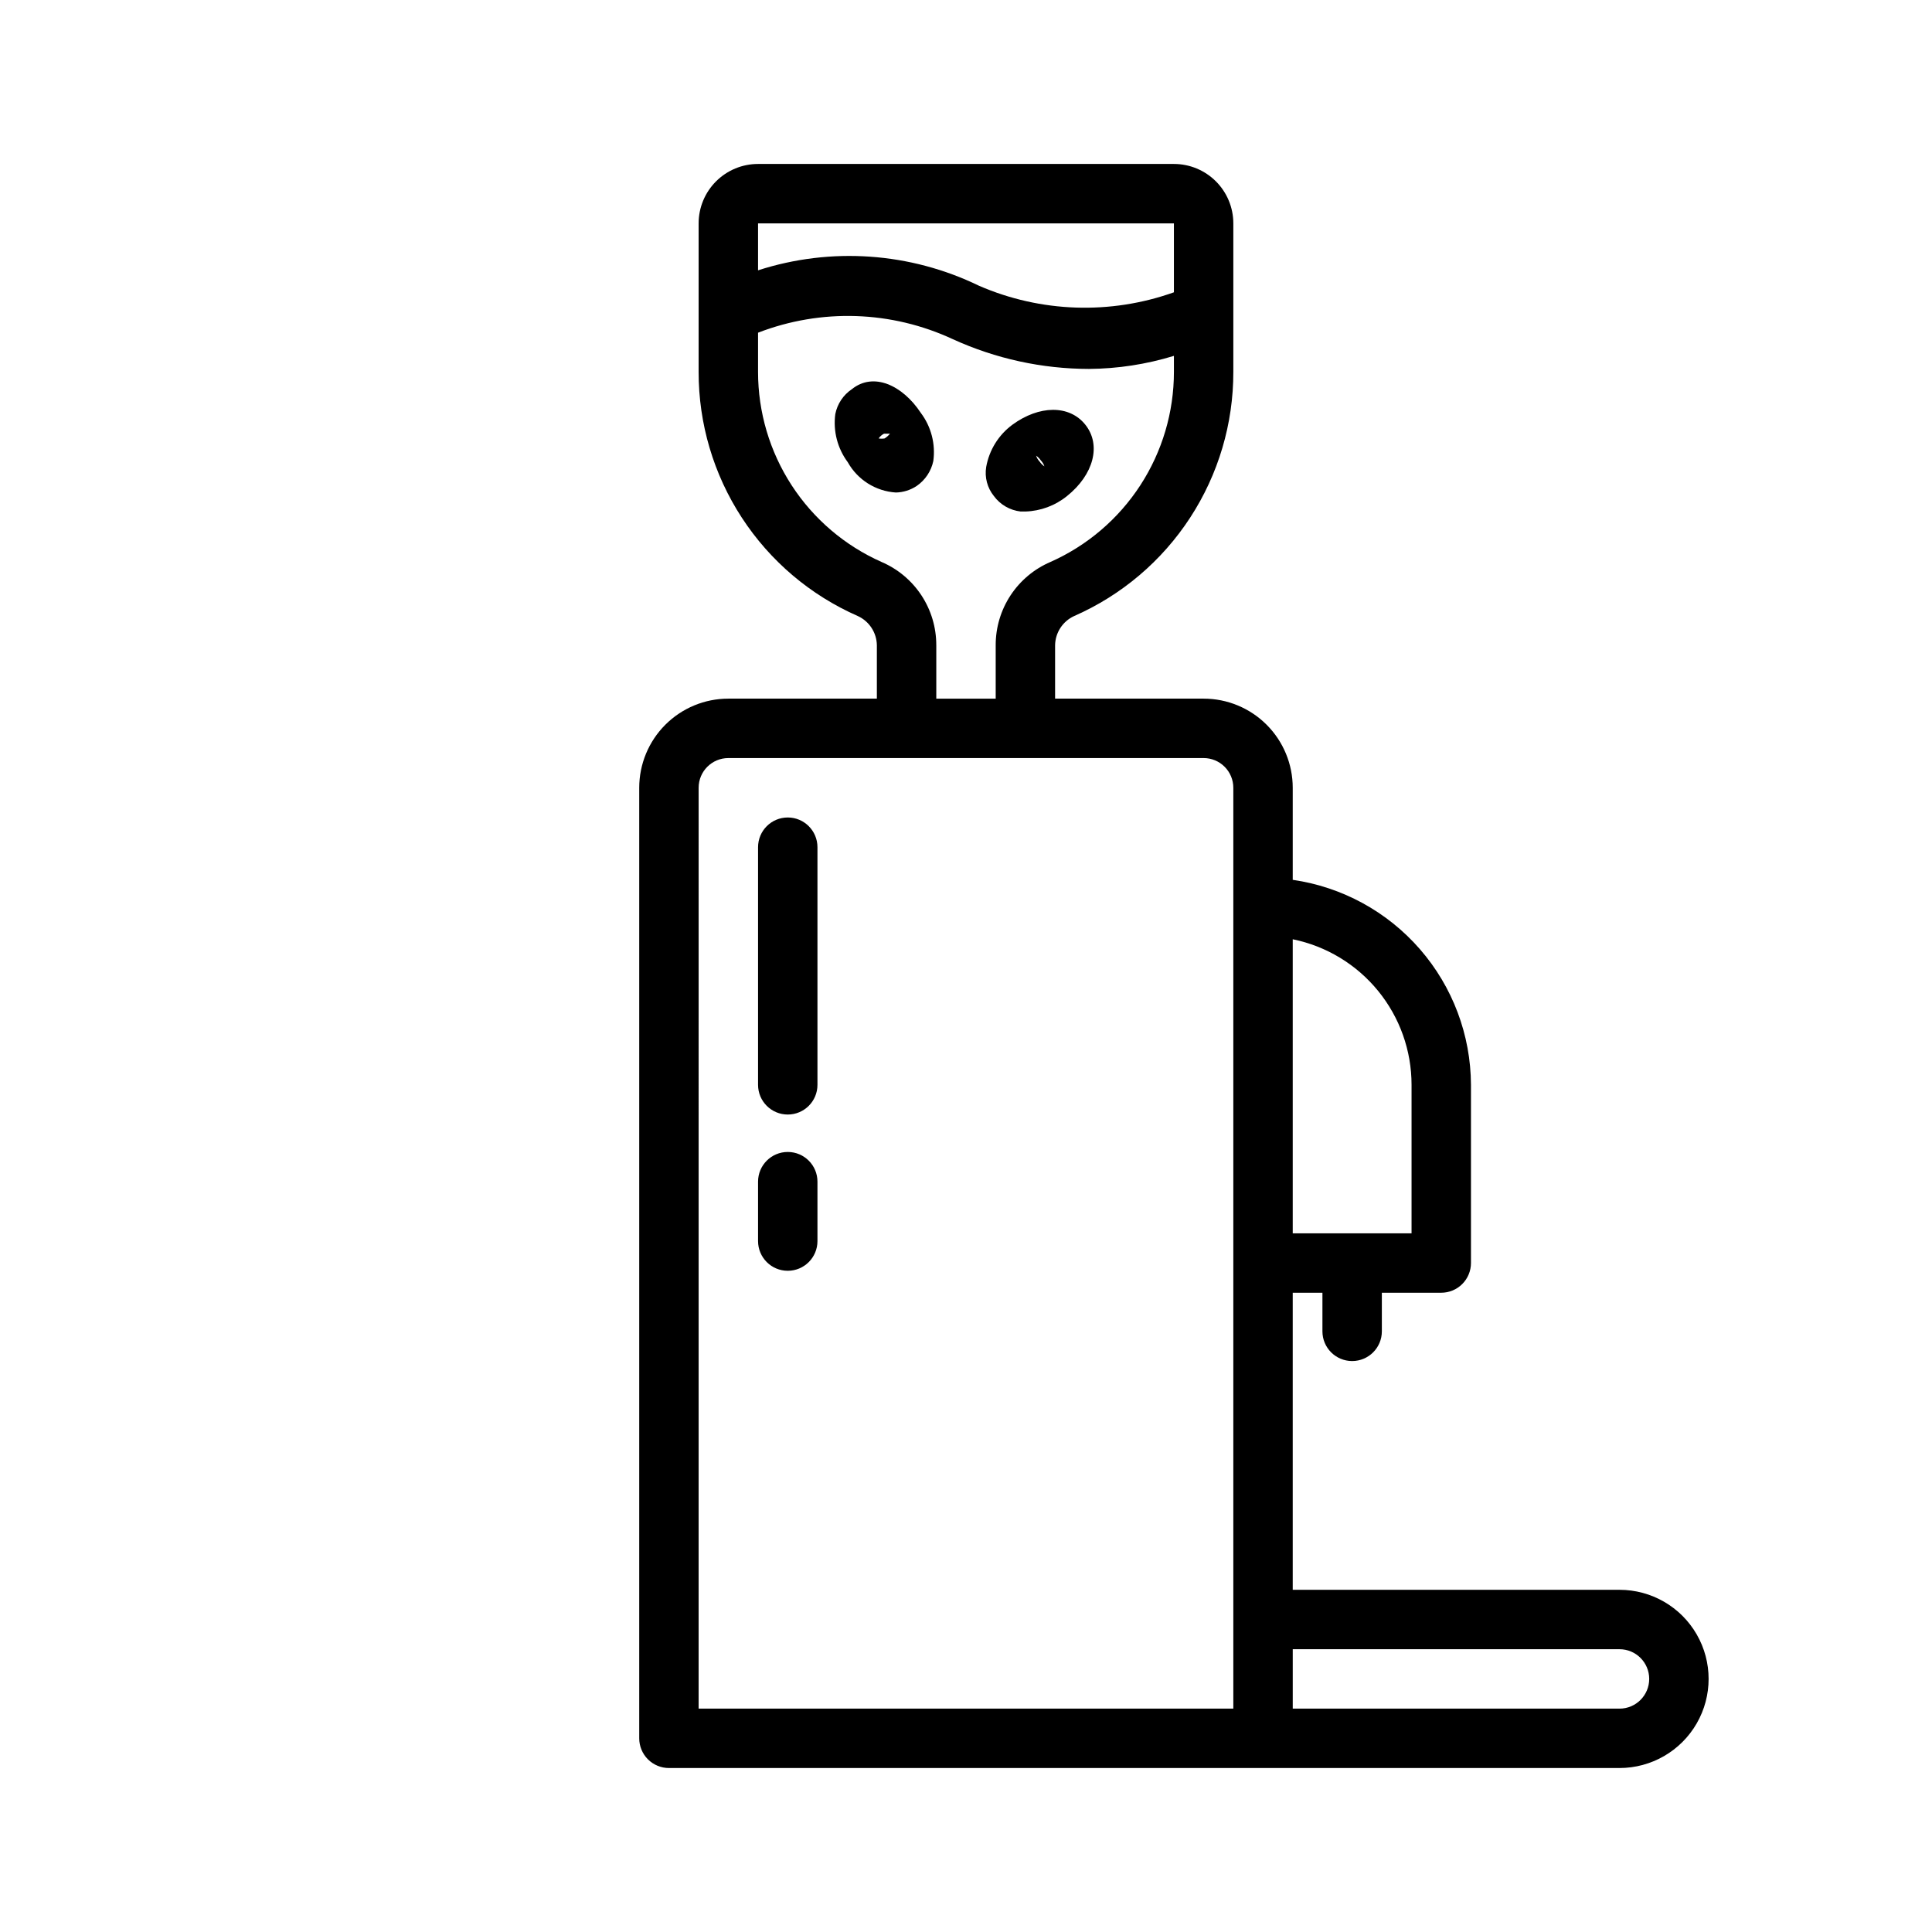 <?xml version="1.0" encoding="UTF-8"?>
<!-- Uploaded to: SVG Repo, www.svgrepo.com, Generator: SVG Repo Mixer Tools -->
<svg fill="#000000" width="800px" height="800px" version="1.1" viewBox="144 144 512 512" xmlns="http://www.w3.org/2000/svg">
 <path d="m573.18 565.31h-86.594v-78.719l7.871-0.004v10.234c0 4.348 3.527 7.871 7.875 7.871 4.348 0 7.871-3.523 7.871-7.871v-10.234h15.742c2.09 0 4.09-0.828 5.566-2.305 1.477-1.477 2.309-3.481 2.309-5.566v-47.23c-0.055-13.215-4.852-25.969-13.523-35.938-8.668-9.969-20.633-16.492-33.711-18.383v-24.402c0-6.262-2.488-12.27-6.918-16.699-4.426-4.43-10.434-6.918-16.695-6.918h-39.363v-14.168c0.059-3.324 2.019-6.324 5.039-7.715 12.566-5.512 23.25-14.57 30.742-26.062 7.496-11.496 11.477-24.926 11.453-38.645v-39.359c0-4.176-1.66-8.18-4.613-11.133s-6.957-4.613-11.133-4.613h-110.21c-4.176 0-8.18 1.66-11.133 4.613s-4.613 6.957-4.613 11.133v39.359c-0.02 13.719 3.957 27.148 11.453 38.645 7.492 11.492 18.18 20.551 30.742 26.062 3.023 1.391 4.981 4.391 5.039 7.715v14.168h-39.359c-6.266 0-12.27 2.488-16.699 6.918-4.43 4.43-6.918 10.438-6.918 16.699v251.91c0 2.086 0.828 4.09 2.305 5.566 1.477 1.477 3.481 2.305 5.566 2.305h251.91c8.438 0 16.234-4.5 20.453-11.809 4.219-7.305 4.219-16.309 0-23.617-4.219-7.305-12.016-11.805-20.453-11.805zm-55.105-133.82v39.359h-31.488v-77.934c8.891 1.812 16.883 6.644 22.621 13.676 5.738 7.027 8.871 15.824 8.867 24.898zm-62.977-228.29v18.262c-16.809 5.992-35.27 5.371-51.641-1.73-18.262-8.867-39.246-10.332-58.566-4.094v-12.438zm-77.461 89.738c-9.746-4.324-18.031-11.391-23.844-20.332-5.812-8.945-8.906-19.383-8.902-30.047v-10.391c16.734-6.469 35.379-5.844 51.641 1.73 11.32 5.164 23.613 7.852 36.055 7.871 7.633-0.055 15.215-1.223 22.512-3.461v4.25c0.004 10.664-3.09 21.102-8.902 30.047-5.812 8.941-14.094 16.008-23.844 20.332-4.309 1.852-7.977 4.93-10.555 8.848-2.574 3.918-3.941 8.508-3.93 13.195v14.168h-15.742v-14.168h-0.004c0.012-4.688-1.355-9.277-3.93-13.195-2.574-3.918-6.246-6.996-10.555-8.848zm-48.492 59.828c0-4.348 3.527-7.871 7.875-7.871h125.95c2.086 0 4.09 0.828 5.566 2.305 1.473 1.477 2.305 3.481 2.305 5.566v244.04h-141.7zm244.04 244.04h-86.594v-15.742l86.594-0.004c4.348 0 7.871 3.523 7.871 7.871 0 4.348-3.523 7.875-7.871 7.875zm-212.55-228.29v62.977c0 4.348-3.523 7.871-7.871 7.871s-7.871-3.523-7.871-7.871v-62.977c0-4.348 3.523-7.875 7.871-7.875s7.871 3.527 7.871 7.875zm0 88.641v15.742c0 4.348-3.523 7.871-7.871 7.871s-7.871-3.523-7.871-7.871v-15.746c0-4.348 3.523-7.871 7.871-7.871s7.871 3.523 7.871 7.871zm9.133-210.03c-2.289 1.531-3.871 3.91-4.406 6.609-0.605 4.519 0.582 9.098 3.305 12.754 2.609 4.672 7.414 7.695 12.754 8.031 1.961-0.047 3.871-0.645 5.508-1.734 2.266-1.555 3.844-3.922 4.41-6.609 0.621-4.523-0.566-9.105-3.309-12.754-4.879-7.398-12.594-10.863-18.262-6.297zm8.66 13.066c-0.523 0.086-1.055 0.086-1.574 0 0.355-0.535 0.844-0.969 1.418-1.258h1.574c-0.398 0.496-0.879 0.922-1.418 1.258zm36.055 19.363h1.258c4.023-0.121 7.894-1.559 11.02-4.09 7.086-5.668 9.133-13.539 4.879-18.895-4.25-5.352-12.281-5.195-19.363 0-3.652 2.703-6.129 6.703-6.926 11.18-0.449 2.746 0.297 5.551 2.047 7.715 1.688 2.289 4.258 3.773 7.086 4.09zm5.352-13.539c0.426 0.449 0.75 0.988 0.945 1.574-0.496-0.336-0.926-0.762-1.262-1.258-0.426-0.449-0.746-0.988-0.941-1.574 0.496 0.336 0.922 0.762 1.258 1.258z"/>
</svg>